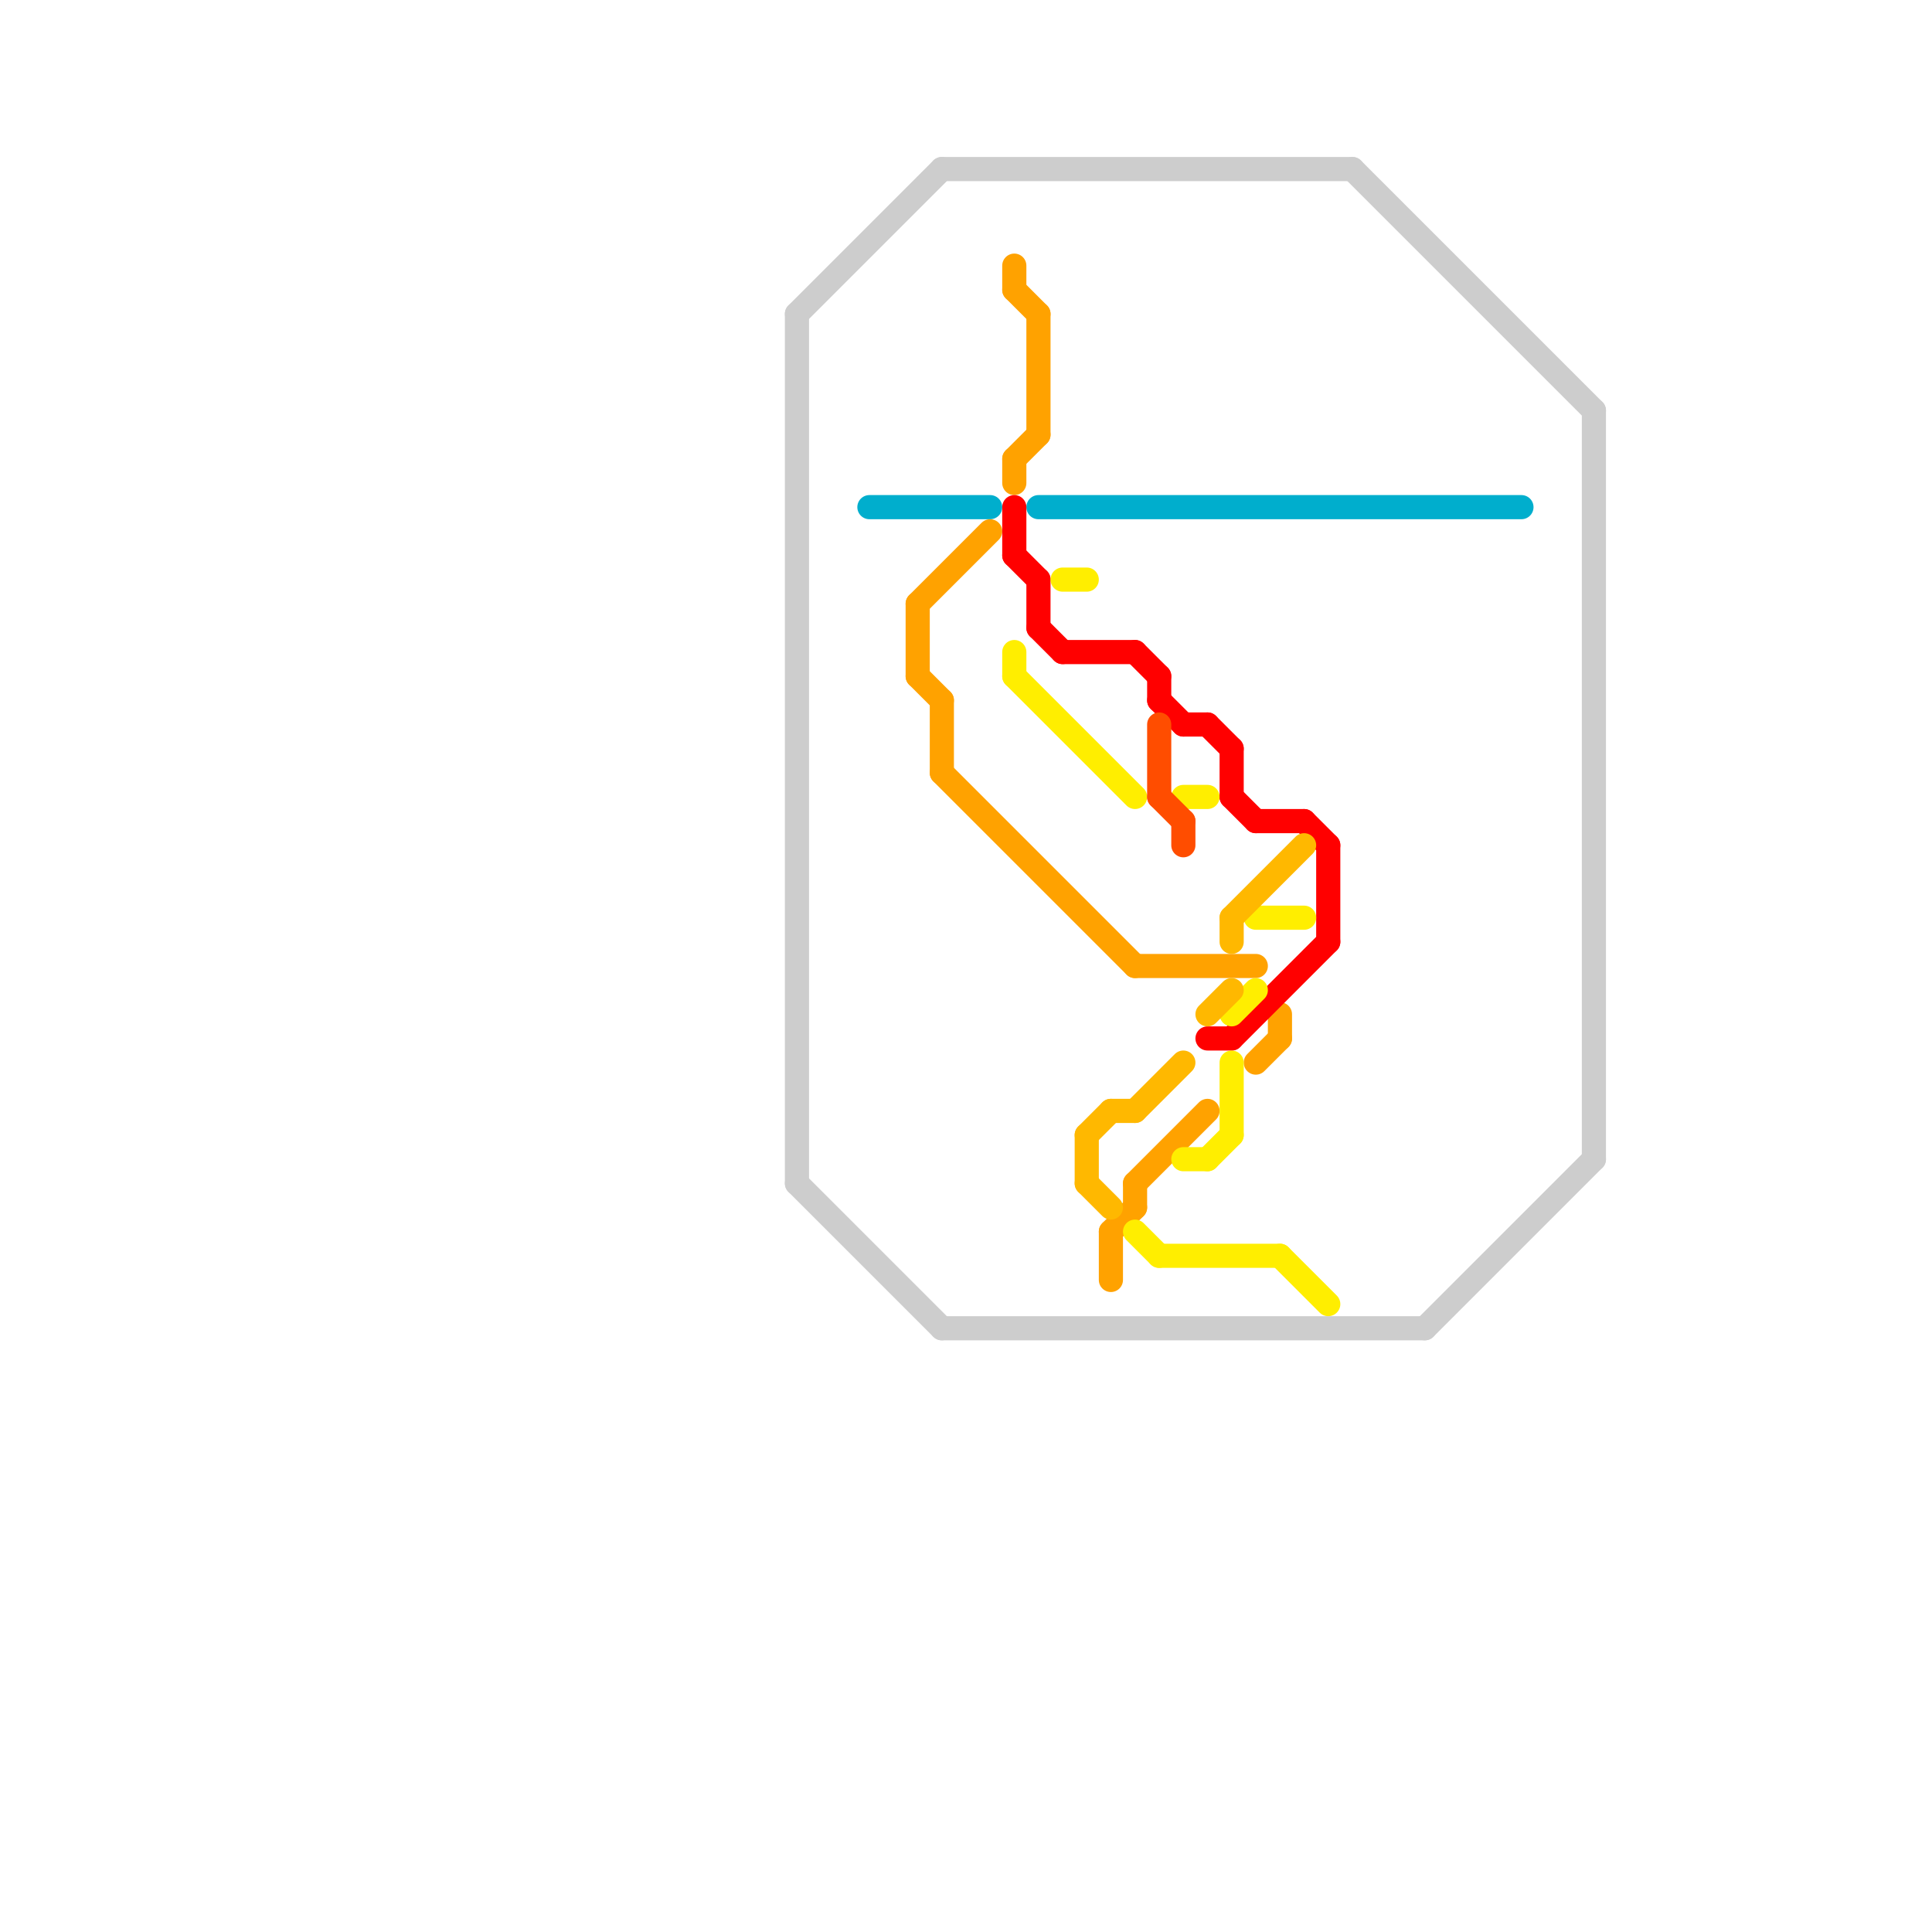 
<svg version="1.1" xmlns="http://www.w3.org/2000/svg" viewBox="0 0 80 80">
<style>text { font: 1px Helvetica; font-weight: 600; white-space: pre; dominant-baseline: central; } line { stroke-width: 1; fill: none; stroke-linecap: round; stroke-linejoin: round; } .c0 { stroke: #cdcdcd } .c1 { stroke: #00aecd } .c2 { stroke: #ffa200 } .c3 { stroke: #ff0000 } .c4 { stroke: #ffee00 } .c5 { stroke: #ffb800 } .c6 { stroke: #ff4d00 }</style><defs><g id="wm-xf"><circle r="1.2" fill="#000"/><circle r="0.9" fill="#fff"/><circle r="0.6" fill="#000"/><circle r="0.3" fill="#fff"/></g><g id="wm"><circle r="0.6" fill="#000"/><circle r="0.3" fill="#fff"/></g></defs><line class="c0" x1="56" y1="7" x2="66" y2="17"/><line class="c0" x1="39" y1="55" x2="59" y2="55"/><line class="c0" x1="39" y1="7" x2="56" y2="7"/><line class="c0" x1="33" y1="13" x2="39" y2="7"/><line class="c0" x1="66" y1="17" x2="66" y2="48"/><line class="c0" x1="33" y1="13" x2="33" y2="49"/><line class="c0" x1="33" y1="49" x2="39" y2="55"/><line class="c0" x1="59" y1="55" x2="66" y2="48"/><line class="c1" x1="43" y1="21" x2="63" y2="21"/><line class="c1" x1="36" y1="21" x2="41" y2="21"/><line class="c2" x1="53" y1="42" x2="53" y2="43"/><line class="c2" x1="42" y1="12" x2="43" y2="13"/><line class="c2" x1="39" y1="29" x2="39" y2="32"/><line class="c2" x1="47" y1="49" x2="47" y2="50"/><line class="c2" x1="47" y1="40" x2="52" y2="40"/><line class="c2" x1="38" y1="25" x2="41" y2="22"/><line class="c2" x1="38" y1="28" x2="39" y2="29"/><line class="c2" x1="39" y1="32" x2="47" y2="40"/><line class="c2" x1="46" y1="51" x2="46" y2="53"/><line class="c2" x1="42" y1="11" x2="42" y2="12"/><line class="c2" x1="38" y1="25" x2="38" y2="28"/><line class="c2" x1="47" y1="49" x2="50" y2="46"/><line class="c2" x1="42" y1="19" x2="42" y2="20"/><line class="c2" x1="52" y1="44" x2="53" y2="43"/><line class="c2" x1="43" y1="13" x2="43" y2="18"/><line class="c2" x1="46" y1="51" x2="47" y2="50"/><line class="c2" x1="42" y1="19" x2="43" y2="18"/><line class="c3" x1="55" y1="35" x2="55" y2="39"/><line class="c3" x1="48" y1="29" x2="49" y2="30"/><line class="c3" x1="43" y1="26" x2="44" y2="27"/><line class="c3" x1="47" y1="27" x2="48" y2="28"/><line class="c3" x1="52" y1="34" x2="54" y2="34"/><line class="c3" x1="44" y1="27" x2="47" y2="27"/><line class="c3" x1="49" y1="30" x2="50" y2="30"/><line class="c3" x1="48" y1="28" x2="48" y2="29"/><line class="c3" x1="42" y1="21" x2="42" y2="23"/><line class="c3" x1="42" y1="23" x2="43" y2="24"/><line class="c3" x1="50" y1="30" x2="51" y2="31"/><line class="c3" x1="51" y1="33" x2="52" y2="34"/><line class="c3" x1="54" y1="34" x2="55" y2="35"/><line class="c3" x1="50" y1="43" x2="51" y2="43"/><line class="c3" x1="43" y1="24" x2="43" y2="26"/><line class="c3" x1="51" y1="43" x2="55" y2="39"/><line class="c3" x1="51" y1="31" x2="51" y2="33"/><line class="c4" x1="53" y1="52" x2="55" y2="54"/><line class="c4" x1="52" y1="38" x2="54" y2="38"/><line class="c4" x1="48" y1="52" x2="53" y2="52"/><line class="c4" x1="50" y1="48" x2="51" y2="47"/><line class="c4" x1="49" y1="33" x2="50" y2="33"/><line class="c4" x1="49" y1="48" x2="50" y2="48"/><line class="c4" x1="44" y1="24" x2="45" y2="24"/><line class="c4" x1="42" y1="27" x2="42" y2="28"/><line class="c4" x1="47" y1="51" x2="48" y2="52"/><line class="c4" x1="51" y1="42" x2="52" y2="41"/><line class="c4" x1="51" y1="44" x2="51" y2="47"/><line class="c4" x1="42" y1="28" x2="47" y2="33"/><line class="c5" x1="50" y1="42" x2="51" y2="41"/><line class="c5" x1="51" y1="38" x2="51" y2="39"/><line class="c5" x1="51" y1="38" x2="54" y2="35"/><line class="c5" x1="45" y1="47" x2="46" y2="46"/><line class="c5" x1="47" y1="46" x2="49" y2="44"/><line class="c5" x1="46" y1="46" x2="47" y2="46"/><line class="c5" x1="45" y1="47" x2="45" y2="49"/><line class="c5" x1="45" y1="49" x2="46" y2="50"/><line class="c6" x1="49" y1="34" x2="49" y2="35"/><line class="c6" x1="48" y1="33" x2="49" y2="34"/><line class="c6" x1="48" y1="30" x2="48" y2="33"/>
</svg>
